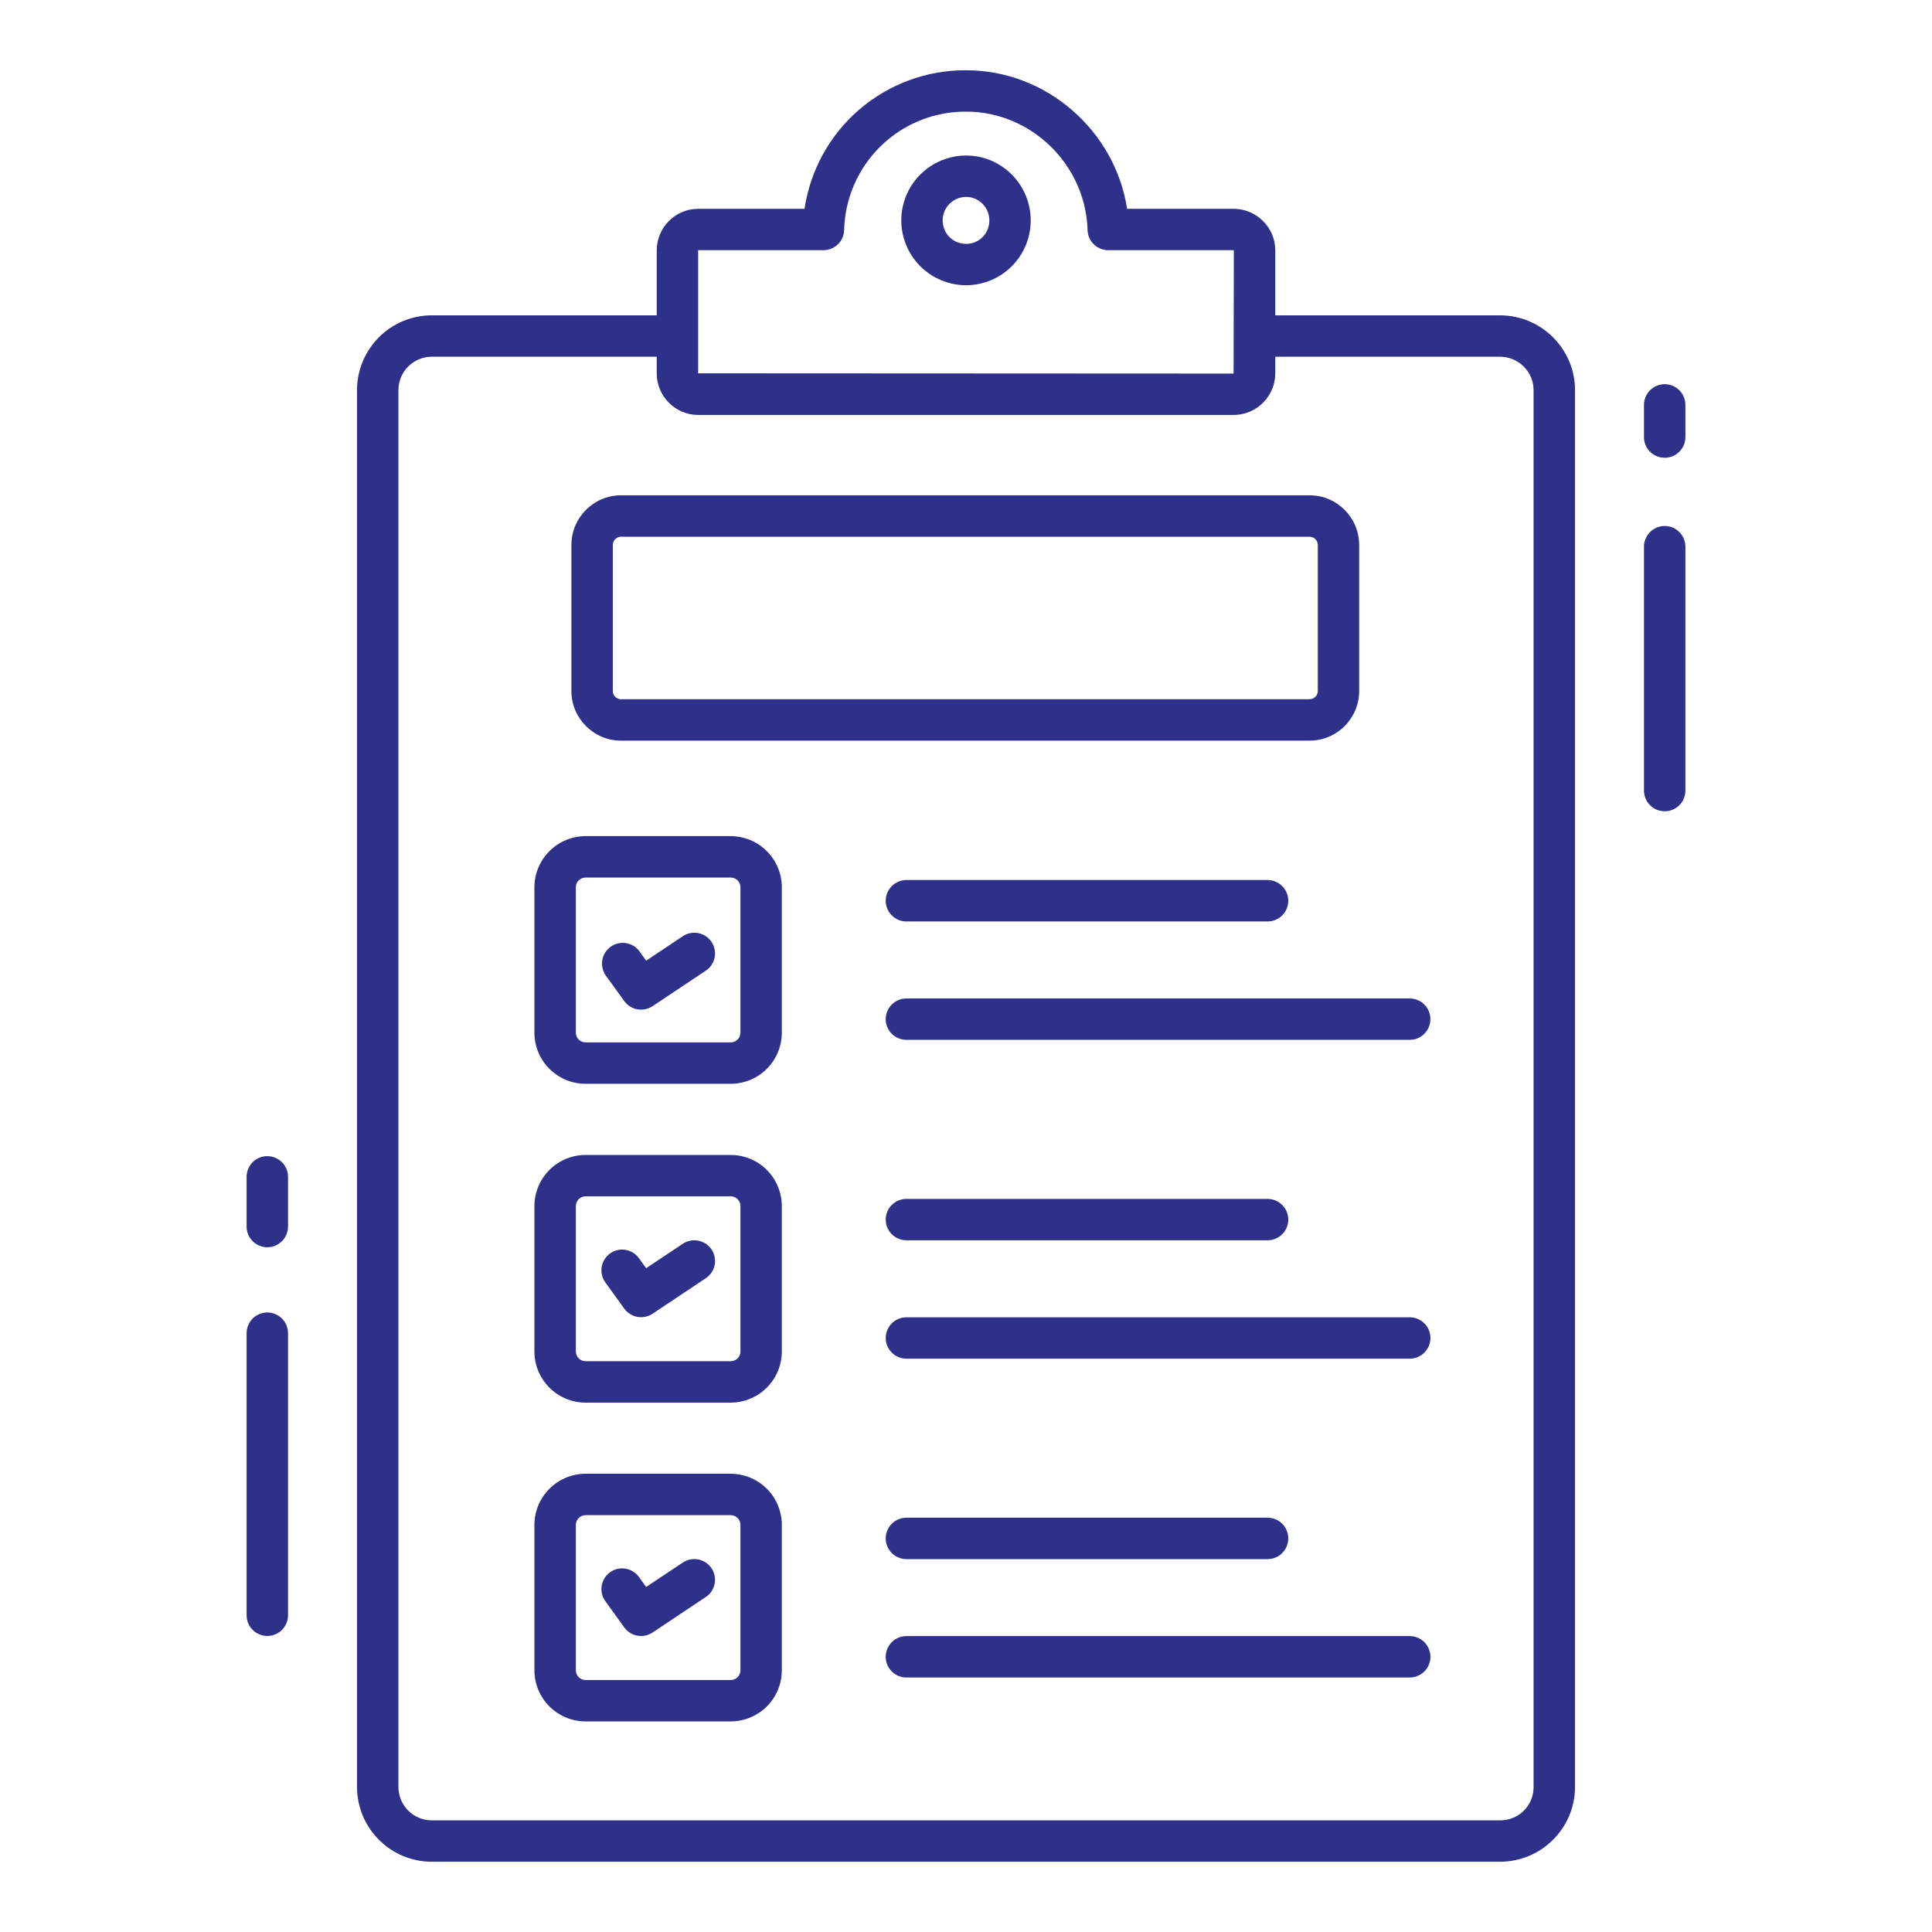 <svg width="36" height="36" viewBox="0 0 36 36" fill="none" xmlns="http://www.w3.org/2000/svg">
<path d="M4.981 23.241C5.083 23.241 5.181 23.2 5.254 23.128C5.326 23.055 5.367 22.957 5.367 22.855V21.929C5.367 21.826 5.326 21.728 5.254 21.656C5.181 21.584 5.083 21.543 4.981 21.543C4.879 21.543 4.78 21.584 4.708 21.656C4.636 21.728 4.595 21.826 4.595 21.929V22.855C4.595 23.068 4.768 23.241 4.981 23.241ZM4.981 30.484C5.083 30.484 5.181 30.444 5.254 30.371C5.326 30.299 5.367 30.201 5.367 30.099V24.842C5.367 24.74 5.326 24.642 5.254 24.569C5.181 24.497 5.083 24.456 4.981 24.456C4.879 24.456 4.78 24.497 4.708 24.569C4.636 24.642 4.595 24.74 4.595 24.842V30.099C4.595 30.311 4.768 30.484 4.981 30.484ZM31.019 15.117C31.122 15.117 31.22 15.076 31.292 15.004C31.364 14.932 31.405 14.834 31.405 14.731V10.187C31.405 10.085 31.364 9.987 31.292 9.914C31.22 9.842 31.122 9.801 31.019 9.801C30.917 9.801 30.819 9.842 30.746 9.914C30.674 9.987 30.633 10.085 30.633 10.187V14.731C30.633 14.944 30.806 15.117 31.019 15.117ZM31.019 8.53C31.122 8.53 31.22 8.49 31.292 8.417C31.364 8.345 31.405 8.247 31.405 8.145V7.545C31.405 7.443 31.364 7.345 31.292 7.272C31.22 7.2 31.122 7.159 31.019 7.159C30.917 7.159 30.819 7.2 30.746 7.272C30.674 7.345 30.633 7.443 30.633 7.545V8.145C30.633 8.358 30.806 8.53 31.019 8.53ZM8.046 34.691H27.949C28.72 34.691 29.348 34.066 29.348 33.297V7.269C29.348 6.501 28.72 5.876 27.949 5.876H23.763V4.667C23.763 4.239 23.414 3.891 22.986 3.891H21.002C20.777 2.437 19.502 1.309 18.003 1.309C17.274 1.305 16.569 1.564 16.015 2.038C15.462 2.512 15.099 3.17 14.991 3.891H13.009C12.584 3.891 12.237 4.239 12.237 4.667V5.876H8.046C7.676 5.876 7.322 6.023 7.061 6.284C6.8 6.546 6.653 6.9 6.652 7.269V33.297C6.653 33.667 6.8 34.021 7.061 34.282C7.322 34.544 7.676 34.691 8.046 34.691ZM13.009 4.662H15.344C15.444 4.662 15.541 4.623 15.613 4.553C15.685 4.483 15.727 4.388 15.729 4.287C15.744 3.695 15.99 3.132 16.415 2.719C16.84 2.306 17.41 2.077 18.003 2.08C19.215 2.08 20.231 3.07 20.265 4.287C20.268 4.388 20.31 4.483 20.382 4.553C20.454 4.623 20.551 4.662 20.651 4.662H22.986C22.989 4.662 22.991 4.664 22.991 4.667L22.986 6.961L13.009 6.956V4.662ZM7.424 7.269C7.424 6.926 7.703 6.647 8.046 6.647H12.237V6.956C12.237 7.384 12.584 7.732 13.009 7.732H22.986C23.414 7.732 23.763 7.384 23.763 6.956V6.647H27.949C28.294 6.647 28.576 6.926 28.576 7.269V33.297C28.576 33.647 28.301 33.92 27.949 33.92H8.046C7.703 33.92 7.424 33.641 7.424 33.297V7.269Z" fill="#2E308A"/>
<path d="M18.003 5.315C18.322 5.314 18.629 5.186 18.854 4.96C19.08 4.733 19.206 4.426 19.206 4.107C19.206 3.441 18.666 2.898 18.003 2.898C17.682 2.898 17.375 3.026 17.148 3.252C16.922 3.479 16.794 3.786 16.794 4.107C16.794 4.427 16.922 4.734 17.148 4.961C17.375 5.187 17.682 5.315 18.003 5.315ZM18.003 3.669C18.241 3.669 18.435 3.865 18.435 4.107C18.435 4.352 18.245 4.544 18.003 4.544C17.945 4.544 17.888 4.533 17.835 4.512C17.781 4.49 17.733 4.458 17.692 4.417C17.651 4.376 17.619 4.328 17.598 4.275C17.576 4.221 17.565 4.164 17.565 4.107C17.565 3.866 17.761 3.669 18.003 3.669ZM10.911 20.195H13.615C13.868 20.195 14.11 20.094 14.289 19.916C14.467 19.737 14.568 19.495 14.568 19.242V16.533C14.568 16.281 14.467 16.038 14.289 15.86C14.11 15.681 13.868 15.581 13.615 15.58H10.911C10.658 15.581 10.416 15.681 10.238 15.86C10.059 16.038 9.958 16.281 9.958 16.533V19.242C9.958 19.768 10.386 20.195 10.911 20.195ZM10.73 16.533C10.73 16.433 10.811 16.352 10.911 16.352H13.615C13.716 16.352 13.797 16.433 13.797 16.533V19.242C13.797 19.29 13.778 19.336 13.744 19.37C13.71 19.404 13.663 19.424 13.615 19.424H10.911C10.863 19.423 10.817 19.404 10.783 19.37C10.749 19.336 10.73 19.29 10.73 19.242V16.533ZM16.89 17.17H23.62C23.722 17.17 23.82 17.129 23.892 17.057C23.965 16.985 24.005 16.887 24.005 16.784C24.005 16.682 23.965 16.584 23.892 16.512C23.82 16.439 23.722 16.398 23.62 16.398H16.89C16.787 16.398 16.689 16.439 16.617 16.512C16.545 16.584 16.504 16.682 16.504 16.784C16.504 16.887 16.545 16.985 16.617 17.057C16.689 17.129 16.787 17.17 16.89 17.17ZM16.504 18.991C16.504 19.203 16.677 19.376 16.89 19.376H26.268C26.37 19.376 26.468 19.336 26.54 19.263C26.613 19.191 26.653 19.093 26.653 18.991C26.653 18.888 26.613 18.79 26.54 18.718C26.468 18.645 26.37 18.605 26.268 18.605H16.89C16.787 18.605 16.689 18.645 16.617 18.718C16.545 18.79 16.504 18.888 16.504 18.991ZM10.911 26.136H13.615C13.868 26.135 14.11 26.035 14.289 25.856C14.467 25.677 14.568 25.435 14.568 25.183V22.474C14.568 22.221 14.467 21.979 14.289 21.8C14.11 21.622 13.868 21.521 13.615 21.521H10.911C10.658 21.521 10.416 21.622 10.238 21.8C10.059 21.979 9.958 22.221 9.958 22.474V25.183C9.958 25.708 10.386 26.136 10.911 26.136ZM10.73 22.474C10.73 22.374 10.811 22.292 10.911 22.292H13.615C13.716 22.292 13.797 22.373 13.797 22.474V25.183C13.797 25.231 13.778 25.277 13.744 25.311C13.71 25.345 13.663 25.364 13.615 25.364H10.911C10.863 25.364 10.817 25.345 10.783 25.311C10.749 25.277 10.73 25.231 10.73 25.183V22.474ZM16.89 23.111H23.62C23.722 23.111 23.82 23.07 23.892 22.998C23.965 22.926 24.005 22.828 24.005 22.725C24.005 22.623 23.965 22.525 23.892 22.453C23.82 22.38 23.722 22.34 23.62 22.34H16.89C16.787 22.34 16.689 22.38 16.617 22.453C16.545 22.525 16.504 22.623 16.504 22.725C16.504 22.828 16.545 22.926 16.617 22.998C16.689 23.07 16.787 23.111 16.89 23.111ZM26.268 24.546H16.89C16.787 24.546 16.689 24.587 16.617 24.659C16.545 24.731 16.504 24.829 16.504 24.931C16.504 25.034 16.545 25.132 16.617 25.204C16.689 25.277 16.787 25.317 16.89 25.317H26.268C26.37 25.317 26.468 25.277 26.541 25.204C26.613 25.132 26.654 25.034 26.654 24.932C26.654 24.829 26.613 24.731 26.541 24.659C26.469 24.587 26.37 24.546 26.268 24.546ZM10.911 32.076H13.615C13.868 32.076 14.11 31.975 14.289 31.797C14.467 31.618 14.568 31.376 14.568 31.123V28.414C14.568 28.162 14.467 27.919 14.289 27.741C14.11 27.562 13.868 27.462 13.615 27.461H10.911C10.658 27.462 10.416 27.562 10.238 27.741C10.059 27.919 9.958 28.162 9.958 28.414V31.123C9.958 31.649 10.386 32.076 10.911 32.076ZM10.73 28.414C10.73 28.314 10.811 28.233 10.911 28.233H13.615C13.716 28.233 13.797 28.314 13.797 28.414V31.123C13.797 31.171 13.778 31.217 13.744 31.251C13.71 31.285 13.663 31.305 13.615 31.305H10.911C10.863 31.304 10.817 31.285 10.783 31.251C10.749 31.217 10.73 31.171 10.73 31.123V28.414ZM16.89 29.052H23.62C23.722 29.052 23.82 29.011 23.892 28.939C23.965 28.866 24.005 28.768 24.005 28.666C24.005 28.564 23.965 28.465 23.892 28.393C23.82 28.321 23.722 28.28 23.62 28.28H16.89C16.787 28.28 16.689 28.321 16.617 28.393C16.545 28.465 16.504 28.564 16.504 28.666C16.504 28.768 16.545 28.866 16.617 28.939C16.689 29.011 16.787 29.052 16.89 29.052ZM26.268 30.486H16.89C16.787 30.486 16.689 30.527 16.617 30.599C16.545 30.672 16.504 30.77 16.504 30.872C16.504 30.974 16.545 31.073 16.617 31.145C16.689 31.217 16.787 31.258 16.89 31.258H26.268C26.37 31.258 26.468 31.217 26.541 31.145C26.613 31.073 26.654 30.975 26.654 30.872C26.654 30.77 26.613 30.672 26.541 30.599C26.469 30.527 26.37 30.486 26.268 30.486ZM11.573 13.801H24.401C24.912 13.801 25.326 13.386 25.326 12.876V10.155C25.326 9.644 24.912 9.229 24.401 9.229H11.573C11.063 9.229 10.647 9.644 10.647 10.155V12.876C10.647 13.386 11.063 13.801 11.573 13.801ZM11.419 10.155C11.419 10.114 11.435 10.075 11.464 10.046C11.493 10.017 11.532 10.001 11.573 10.001H24.401C24.442 10.001 24.481 10.017 24.51 10.046C24.539 10.075 24.555 10.114 24.555 10.155V12.876C24.555 12.916 24.539 12.955 24.51 12.984C24.481 13.013 24.442 13.029 24.401 13.029H11.573C11.532 13.029 11.493 13.013 11.464 12.984C11.435 12.956 11.419 12.916 11.419 12.876V10.155Z" fill="#2E308A"/>
<path d="M11.632 18.653C11.691 18.734 11.778 18.789 11.876 18.807C11.974 18.825 12.076 18.804 12.159 18.749L13.148 18.089C13.191 18.061 13.228 18.025 13.257 17.983C13.285 17.941 13.305 17.893 13.316 17.843C13.326 17.794 13.326 17.742 13.316 17.692C13.307 17.642 13.287 17.594 13.259 17.552C13.23 17.509 13.194 17.473 13.152 17.445C13.109 17.416 13.062 17.397 13.011 17.387C12.961 17.377 12.91 17.378 12.86 17.388C12.81 17.398 12.762 17.418 12.72 17.447L12.04 17.901L11.905 17.713C11.843 17.636 11.754 17.586 11.656 17.572C11.558 17.559 11.458 17.584 11.378 17.642C11.298 17.7 11.242 17.786 11.224 17.883C11.206 17.981 11.226 18.081 11.279 18.165L11.632 18.653ZM11.632 24.384C11.691 24.465 11.778 24.52 11.876 24.538C11.974 24.556 12.076 24.535 12.159 24.48L13.148 23.82C13.191 23.792 13.228 23.756 13.257 23.714C13.285 23.672 13.305 23.624 13.316 23.574C13.326 23.524 13.326 23.473 13.316 23.423C13.307 23.372 13.287 23.325 13.259 23.282C13.23 23.24 13.194 23.204 13.152 23.175C13.109 23.147 13.062 23.128 13.011 23.118C12.961 23.108 12.91 23.108 12.86 23.119C12.81 23.129 12.762 23.149 12.72 23.178L12.04 23.631L11.905 23.444C11.845 23.361 11.755 23.305 11.654 23.289C11.553 23.273 11.45 23.297 11.367 23.357C11.284 23.417 11.228 23.507 11.211 23.608C11.195 23.709 11.22 23.812 11.279 23.895L11.632 24.384ZM11.632 30.324C11.691 30.405 11.778 30.46 11.876 30.478C11.974 30.496 12.076 30.475 12.159 30.42L13.148 29.76C13.191 29.732 13.228 29.696 13.257 29.654C13.285 29.612 13.305 29.565 13.316 29.515C13.326 29.465 13.326 29.413 13.316 29.363C13.307 29.313 13.287 29.265 13.259 29.223C13.23 29.18 13.194 29.144 13.152 29.116C13.109 29.088 13.062 29.068 13.011 29.058C12.961 29.049 12.91 29.049 12.86 29.059C12.81 29.07 12.762 29.09 12.72 29.118L12.04 29.571L11.905 29.384C11.876 29.343 11.838 29.308 11.795 29.282C11.752 29.255 11.704 29.237 11.654 29.229C11.604 29.221 11.553 29.223 11.504 29.234C11.454 29.246 11.408 29.267 11.367 29.297C11.326 29.326 11.291 29.364 11.264 29.407C11.238 29.45 11.22 29.498 11.211 29.548C11.203 29.598 11.205 29.649 11.217 29.698C11.229 29.748 11.25 29.794 11.279 29.835L11.632 30.324Z" fill="#2E308A"/>
</svg>
